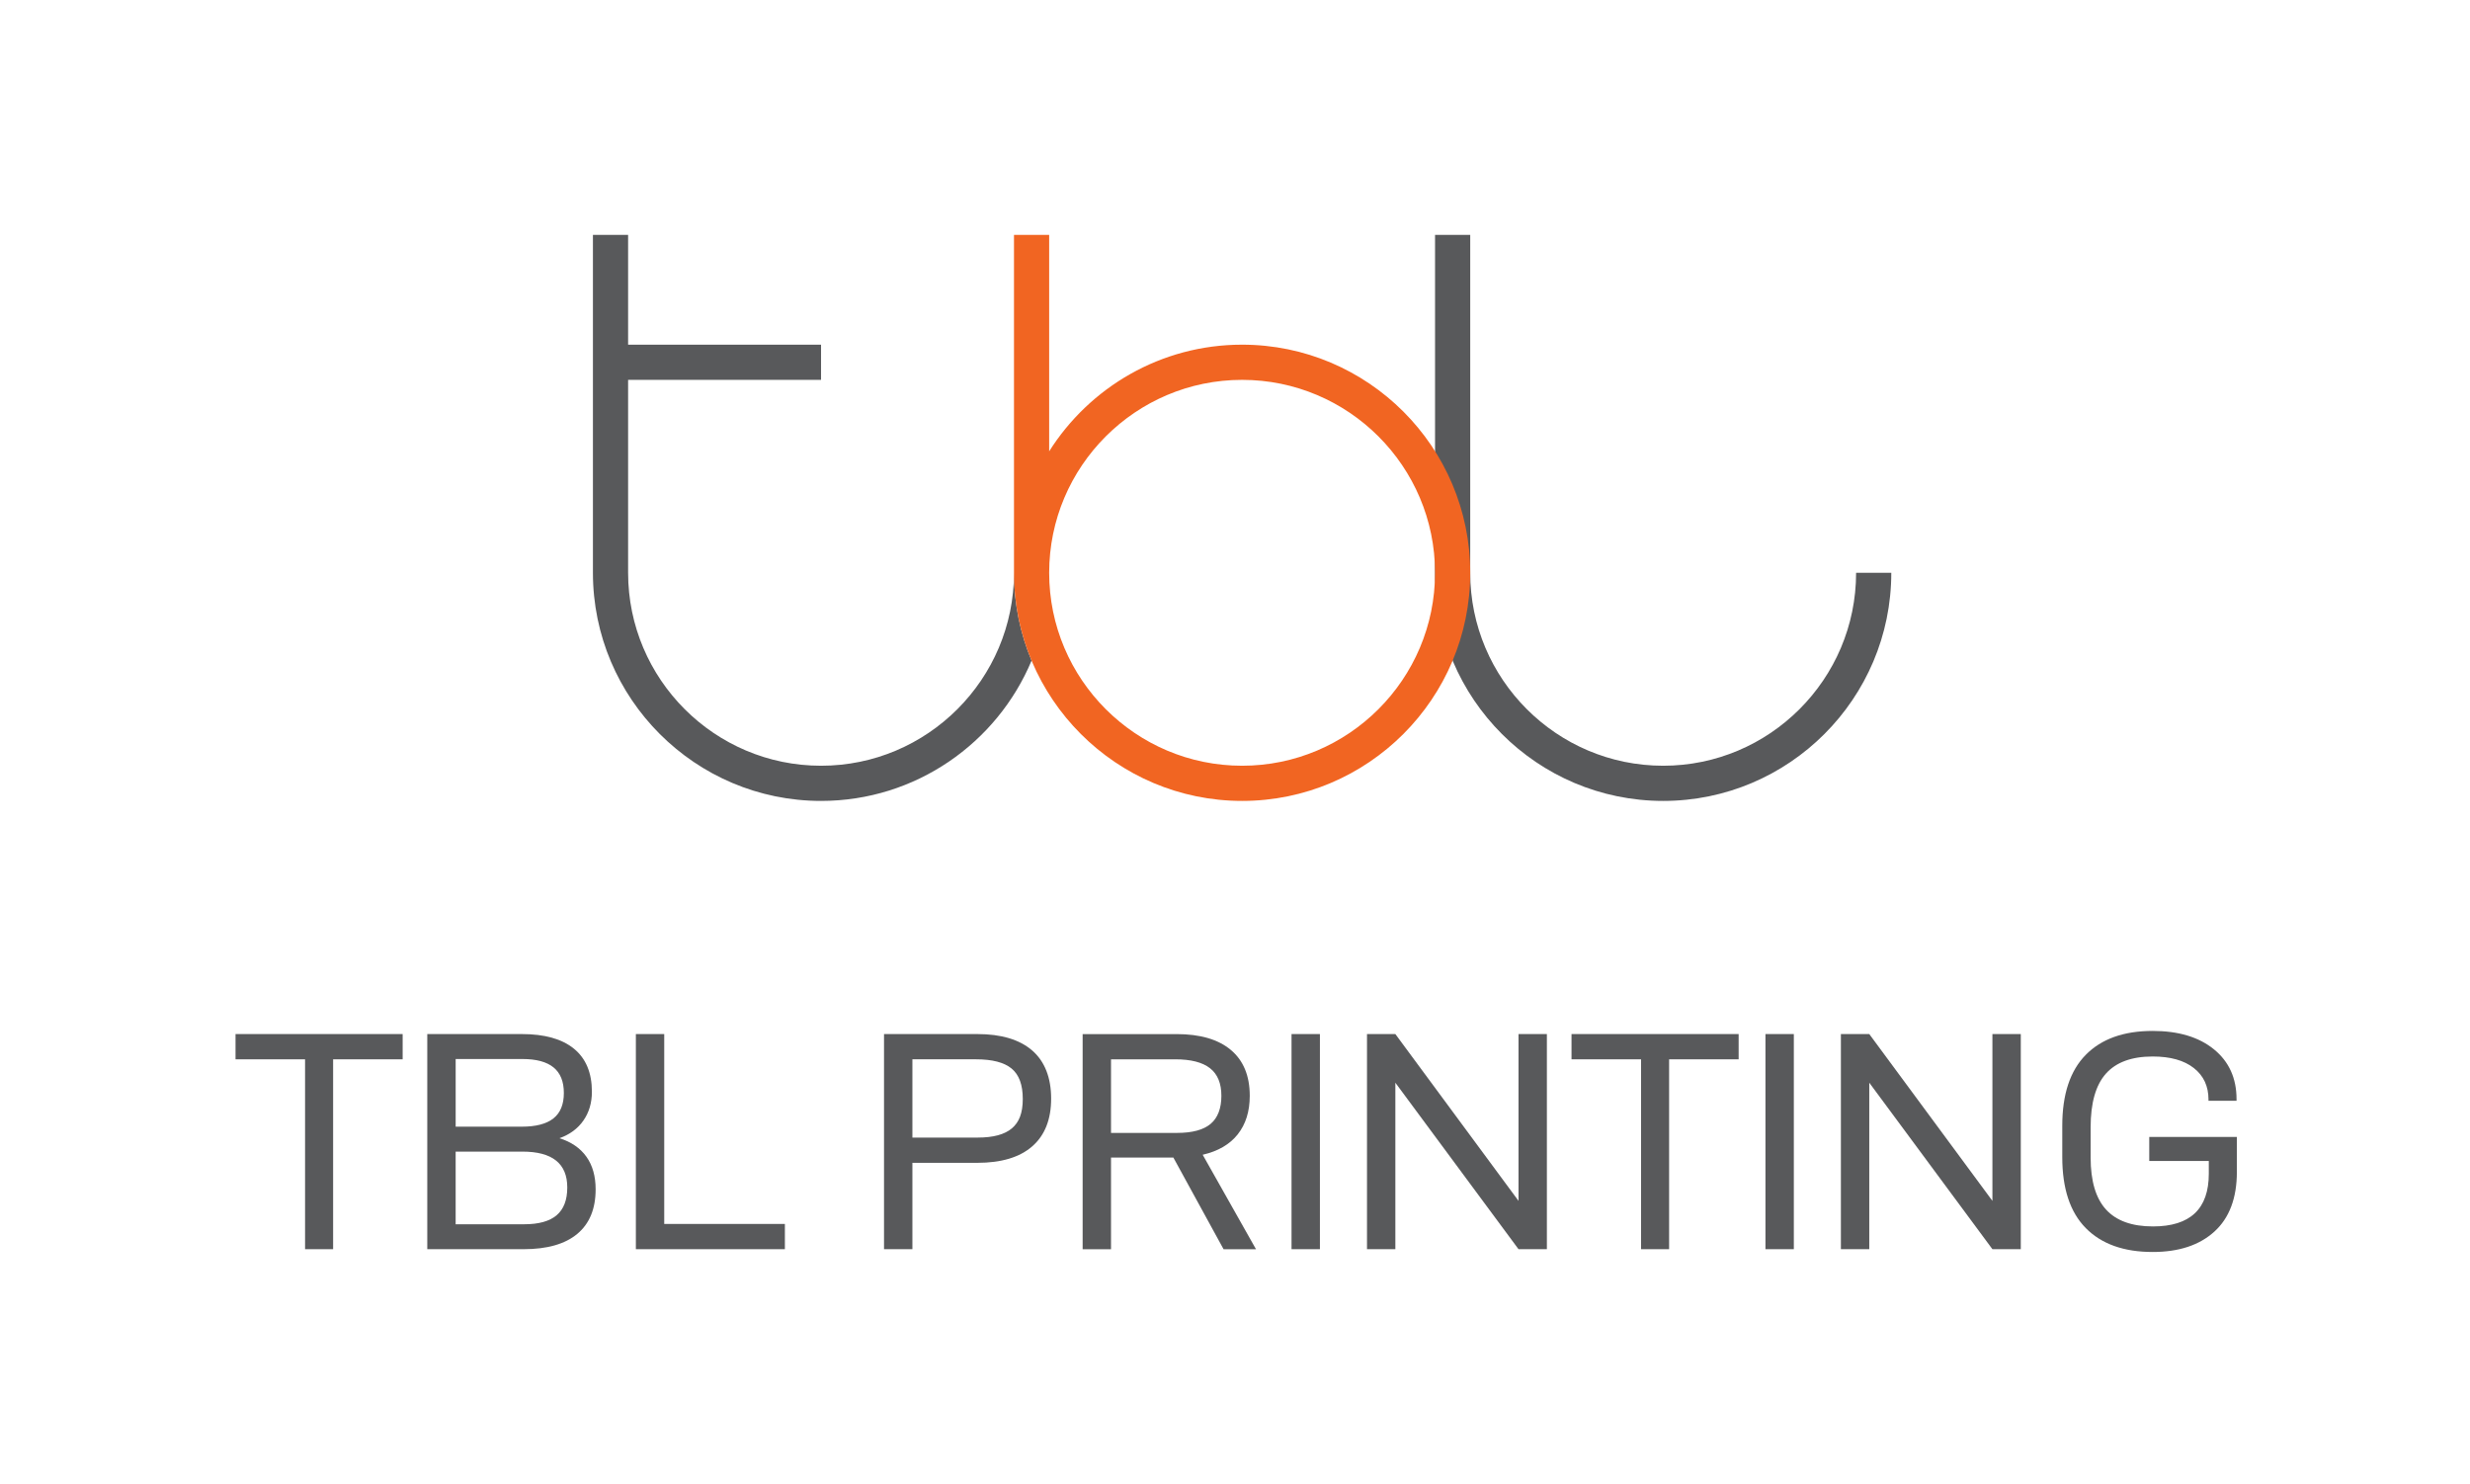 <?xml version="1.0" encoding="UTF-8"?>
<svg id="TBLP_Logo" data-name="TBLP Logo" xmlns="http://www.w3.org/2000/svg" viewBox="0 0 1513.59 909.6">
  <defs>
    <style>
      .cls-1 {
        fill: #f16522;
      }

      .cls-2 {
        fill: #58595b;
      }
    </style>
  </defs>
  <g>
    <path class="cls-2" d="M1137.4,351c0,65.19-53.04,118.23-118.23,118.23s-118.23-53.04-118.23-118.23V143.95h-21.56v207.05c0,77.08,62.71,139.79,139.79,139.79s139.79-62.71,139.79-139.79h-21.56Z"/>
    <path class="cls-2" d="M632.14,404.81c-6.94-16.57-10.78-34.75-10.78-53.81,0,65.19-53.04,118.23-118.23,118.23s-118.23-53.04-118.23-118.23v-118.23h118.23v-21.56h-118.23v-67.26h-21.56v207.05c0,77.08,62.71,139.79,139.79,139.79,58.02,0,107.89-35.53,129.01-85.98Z"/>
    <polygon class="cls-2" points="144.33 649.13 186.94 649.13 186.94 765.48 204.13 765.48 204.13 649.13 246.74 649.13 246.74 633.65 144.33 633.65 144.33 649.13"/>
    <path class="cls-2" d="M342.84,697.47c6.37-2.29,11.27-5.92,14.71-10.89,3.44-4.97,5.16-10.83,5.16-17.58,0-11.59-3.66-20.38-10.99-26.37s-17.99-8.98-32-8.98h-57.89v131.83h59.04c14.39,0,25.35-3.12,32.86-9.36,7.51-6.24,11.27-15.35,11.27-27.32,0-8.02-1.88-14.68-5.64-19.96-3.76-5.29-9.27-9.08-16.53-11.37Zm-63.62-48.53h40.89c8.53,0,14.9,1.72,19.11,5.16,4.2,3.44,6.3,8.66,6.3,15.67s-2.13,12.2-6.4,15.57c-4.27,3.38-10.73,5.06-19.39,5.06h-40.5v-41.46Zm61.9,95.72c-4.33,3.69-10.95,5.54-19.87,5.54h-42.03v-44.52h40.89c18.34,0,27.51,7.32,27.51,21.97,0,7.64-2.17,13.31-6.5,17Z"/>
    <polygon class="cls-2" points="407.03 633.65 389.65 633.65 389.65 765.48 480.97 765.48 480.97 750.01 407.03 750.01 407.03 633.65"/>
    <path class="cls-2" d="M632.48,643.68c-7.77-6.69-18.98-10.03-33.63-10.03h-57.13v131.83h17.39v-52.92h39.74c14.77,0,26.02-3.38,33.72-10.13,7.71-6.75,11.56-16.5,11.56-29.23s-3.88-22.83-11.65-29.52Zm-12.42,47.76c-4.46,3.76-11.4,5.64-20.83,5.64h-40.12v-47.96h38.98c9.94,0,17.2,1.88,21.78,5.64,4.59,3.76,6.88,9.97,6.88,18.63s-2.23,14.3-6.69,18.05Z"/>
    <path class="cls-2" d="M758.48,695.08c4.9-6.18,7.36-14.04,7.36-23.59,0-12.23-3.85-21.59-11.56-28.08-7.71-6.5-18.82-9.74-33.34-9.74h-57.51v131.83h17.39v-56.17h38.21l30.76,56.17h19.87l-32.67-57.89c9.43-2.17,16.59-6.34,21.49-12.51Zm-77.66-.86v-45.09h39.36c9.55,0,16.65,1.81,21.3,5.45,4.65,3.63,6.97,9.27,6.97,16.91s-2.2,13.5-6.59,17.19c-4.39,3.69-11.24,5.54-20.54,5.54h-40.5Z"/>
    <rect class="cls-2" x="791.44" y="633.65" width="17.39" height="131.83"/>
    <polygon class="cls-2" points="930.53 735.87 855.06 633.65 837.68 633.65 837.68 765.48 855.06 765.48 855.06 663.46 930.53 765.48 947.91 765.48 947.91 633.65 930.53 633.65 930.53 735.87"/>
    <polygon class="cls-2" points="963.01 649.13 1005.62 649.13 1005.62 765.48 1022.81 765.48 1022.81 649.13 1065.42 649.13 1065.42 633.65 963.01 633.65 963.01 649.13"/>
    <rect class="cls-2" x="1081.85" y="633.65" width="17.39" height="131.83"/>
    <polygon class="cls-2" points="1220.93 735.87 1145.47 633.65 1128.08 633.65 1128.08 765.48 1145.47 765.48 1145.47 663.46 1220.93 765.48 1238.32 765.48 1238.32 633.65 1220.93 633.65 1220.93 735.87"/>
    <path class="cls-2" d="M1317.04,696.7v14.71h36.49v7.83c0,21.53-11.4,32.29-34.2,32.29-12.87,0-22.45-3.44-28.75-10.32-6.31-6.88-9.46-17.51-9.46-31.91v-18.53c0-14.9,3.12-25.86,9.36-32.86,6.24-7,15.79-10.51,28.66-10.51,10.83,0,19.23,2.36,25.22,7.07,5.99,4.71,8.98,11.14,8.98,19.3v.76h17.19v-.96c0-12.86-4.62-23.05-13.85-30.57-9.23-7.51-21.75-11.27-37.54-11.27-17.71,0-31.37,4.87-40.98,14.62s-14.42,24.23-14.42,43.46v19.3c0,19.23,4.81,33.72,14.42,43.46,9.62,9.74,23.28,14.62,40.98,14.62,16.05,0,28.66-4.17,37.83-12.51,9.17-8.34,13.76-20.54,13.76-36.59v-21.4h-53.69Z"/>
  </g>
  <path class="cls-1" d="M761.15,211.21c-49.73,0-93.45,26.12-118.23,65.35V143.95h-21.56v207.05c0,77.08,62.71,139.79,139.79,139.79s139.79-62.71,139.79-139.79-62.71-139.79-139.79-139.79Zm0,258.02c-65.19,0-118.23-53.04-118.23-118.23s53.04-118.23,118.23-118.23,118.23,53.04,118.23,118.23-53.04,118.23-118.23,118.23Z"/>
</svg>